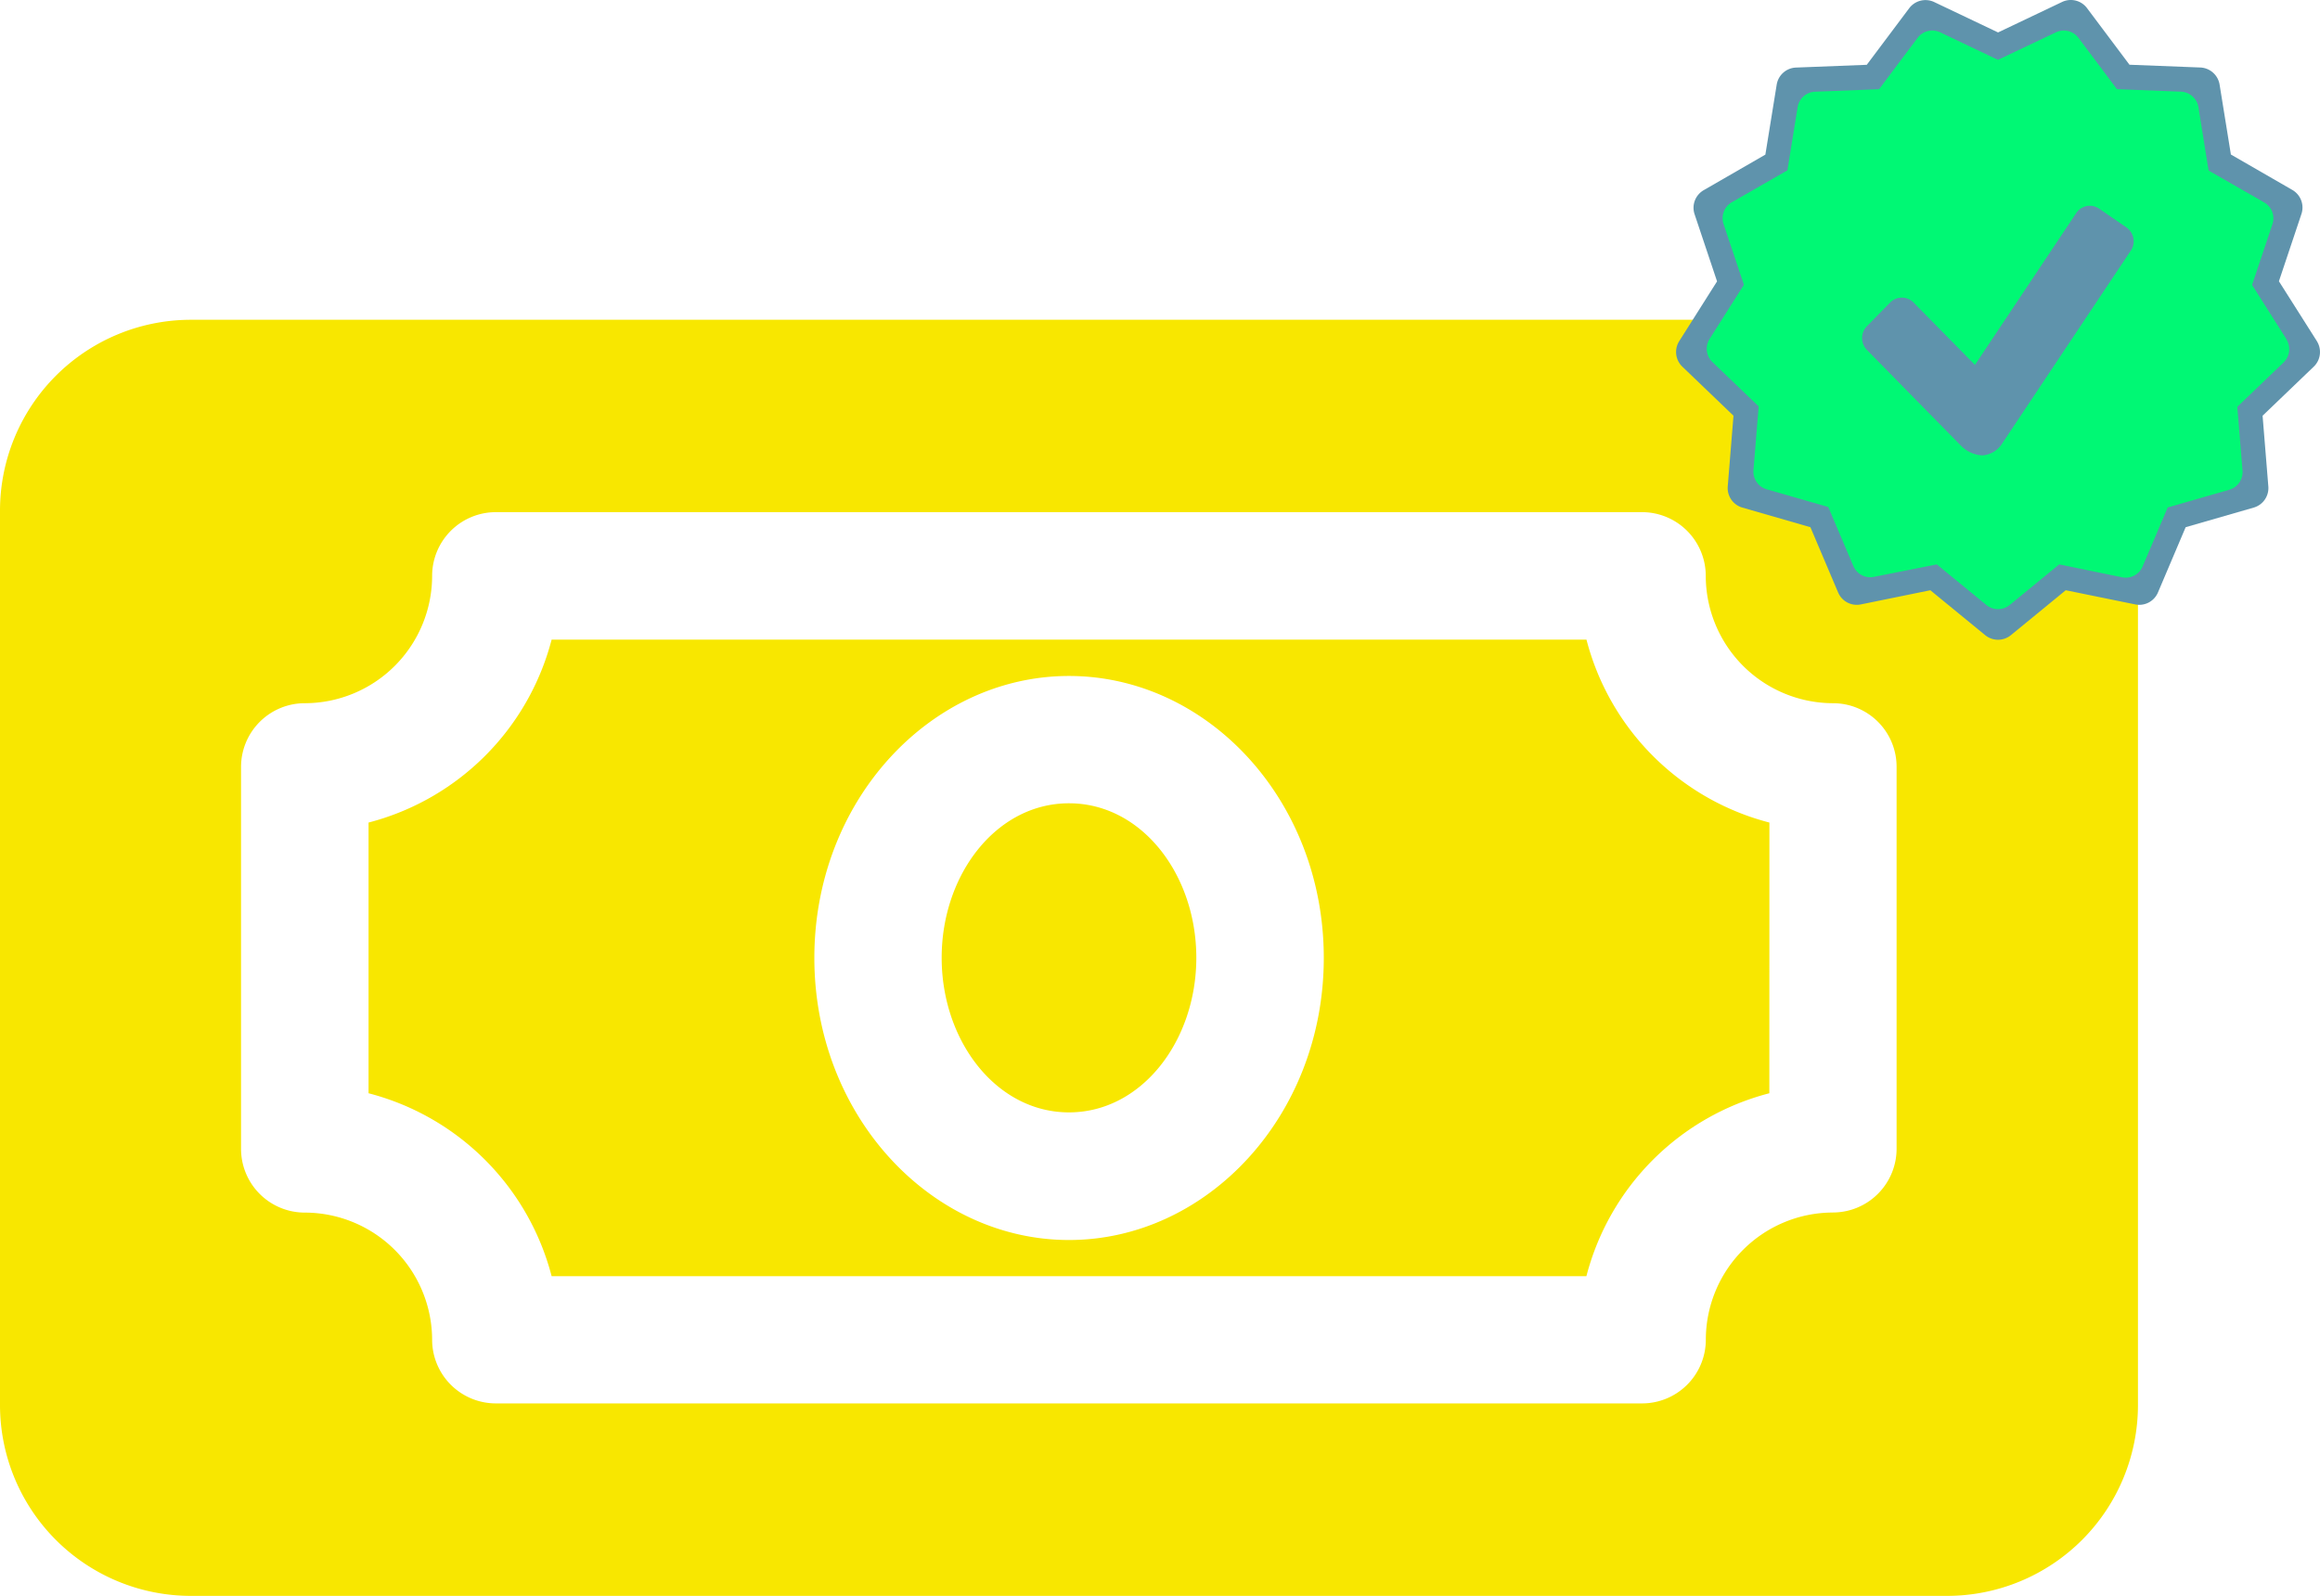 <svg xmlns="http://www.w3.org/2000/svg" width="65.505" height="45.063" viewBox="0 0 65.505 45.063">
  <g id="Group_20175" data-name="Group 20175" transform="translate(0 0)">
    <path id="Path_54507" data-name="Path 54507" d="M101.243,15.216a5.391,5.391,0,0,0-5.388-5.388H46.266a5.391,5.391,0,0,0-5.388,5.388V40.474a5.391,5.391,0,0,0,5.388,5.388H95.855a5.391,5.391,0,0,0,5.388-5.388Zm-8.608,19.82a1.8,1.8,0,0,0,1.793-1.8V22.455a1.794,1.794,0,0,0-1.793-1.8,3.6,3.6,0,0,1-3.595-3.595,1.8,1.8,0,0,0-1.8-1.8H54.879a1.8,1.8,0,0,0-1.8,1.8,3.6,3.6,0,0,1-3.595,3.595,1.8,1.8,0,0,0-1.8,1.8V33.239a1.8,1.8,0,0,0,1.8,1.8,3.6,3.6,0,0,1,3.595,3.595,1.8,1.8,0,0,0,1.8,1.793H87.242a1.8,1.8,0,0,0,1.8-1.793A3.593,3.593,0,0,1,92.634,35.037Zm-1.8-3.367a7.2,7.2,0,0,0-5.165,5.165H56.453a7.208,7.208,0,0,0-5.169-5.165V24.025a7.215,7.215,0,0,0,5.169-5.165H85.672a7.2,7.2,0,0,0,5.165,5.165ZM71.061,19.886c-3.9,0-7.19,3.506-7.19,7.961s3.292,7.966,7.19,7.966,7.194-3.506,7.194-7.966S74.964,19.886,71.061,19.886Zm0,3.595c2.056,0,3.595,2.016,3.595,4.362s-1.543,4.366-3.595,4.366-3.595-2.016-3.595-4.366,1.543-4.362,3.595-4.362Z" transform="translate(-40.878 -0.798)" fill="#f8e700" fill-rule="evenodd"/>
    <path id="noun-approve-50338" d="M18.072,13.658,17,11.967l.636-1.9a.574.574,0,0,0-.258-.679l-1.734-1-.319-1.975a.576.576,0,0,0-.544-.482l-2-.078-1.2-1.6a.572.572,0,0,0-.7-.174L9.07,4.941l-1.807-.86a.575.575,0,0,0-.7.174l-1.2,1.6-2,.078a.574.574,0,0,0-.543.481L2.5,8.391l-1.734,1A.574.574,0,0,0,.5,10.07l.636,1.9L.068,13.658a.574.574,0,0,0,.088.721L1.6,15.764l-.162,1.994a.574.574,0,0,0,.412.6l1.922.554.782,1.842a.571.571,0,0,0,.643.338l1.961-.4,1.548,1.268a.573.573,0,0,0,.727,0l1.548-1.268,1.961.4a.572.572,0,0,0,.643-.338l.782-1.842,1.922-.554a.574.574,0,0,0,.412-.6l-.162-1.994,1.444-1.385a.574.574,0,0,0,.088-.721Z" transform="translate(47.345 -4.025)" fill="#5f93ac"/>
    <path id="noun-approve-50338-2" data-name="noun-approve-50338" d="M16.344,12.738l-.969-1.529.575-1.716a.519.519,0,0,0-.233-.614l-1.569-.9L13.86,6.188a.521.521,0,0,0-.492-.436l-1.809-.071L10.474,4.233a.518.518,0,0,0-.637-.157L8.2,4.853,6.567,4.075a.52.52,0,0,0-.637.158L4.844,5.682l-1.809.071a.519.519,0,0,0-.491.435L2.255,7.974l-1.569.9a.519.519,0,0,0-.234.614l.575,1.716-.969,1.53a.519.519,0,0,0,.08.652l1.306,1.253-.147,1.8a.519.519,0,0,0,.373.541l1.739.5.708,1.666a.517.517,0,0,0,.581.306L6.473,19.1l1.4,1.147a.519.519,0,0,0,.657,0l1.4-1.147,1.774.364a.518.518,0,0,0,.581-.306l.708-1.666,1.739-.5a.519.519,0,0,0,.373-.541l-.147-1.8,1.306-1.253a.519.519,0,0,0,.08-.652Zm-4.392-2.5L8.321,15.683a.714.714,0,0,1-.561.339.909.909,0,0,1-.6-.269L4.5,13.044a.48.48,0,0,1,0-.67l.658-.67a.464.464,0,0,1,.658,0l1.735,1.763L10.41,9.18a.462.462,0,0,1,.647-.125l.771.53a.479.479,0,0,1,.124.657Z" transform="translate(48.212 -3.163)" fill="#00f874"/>
  </g>
</svg>
